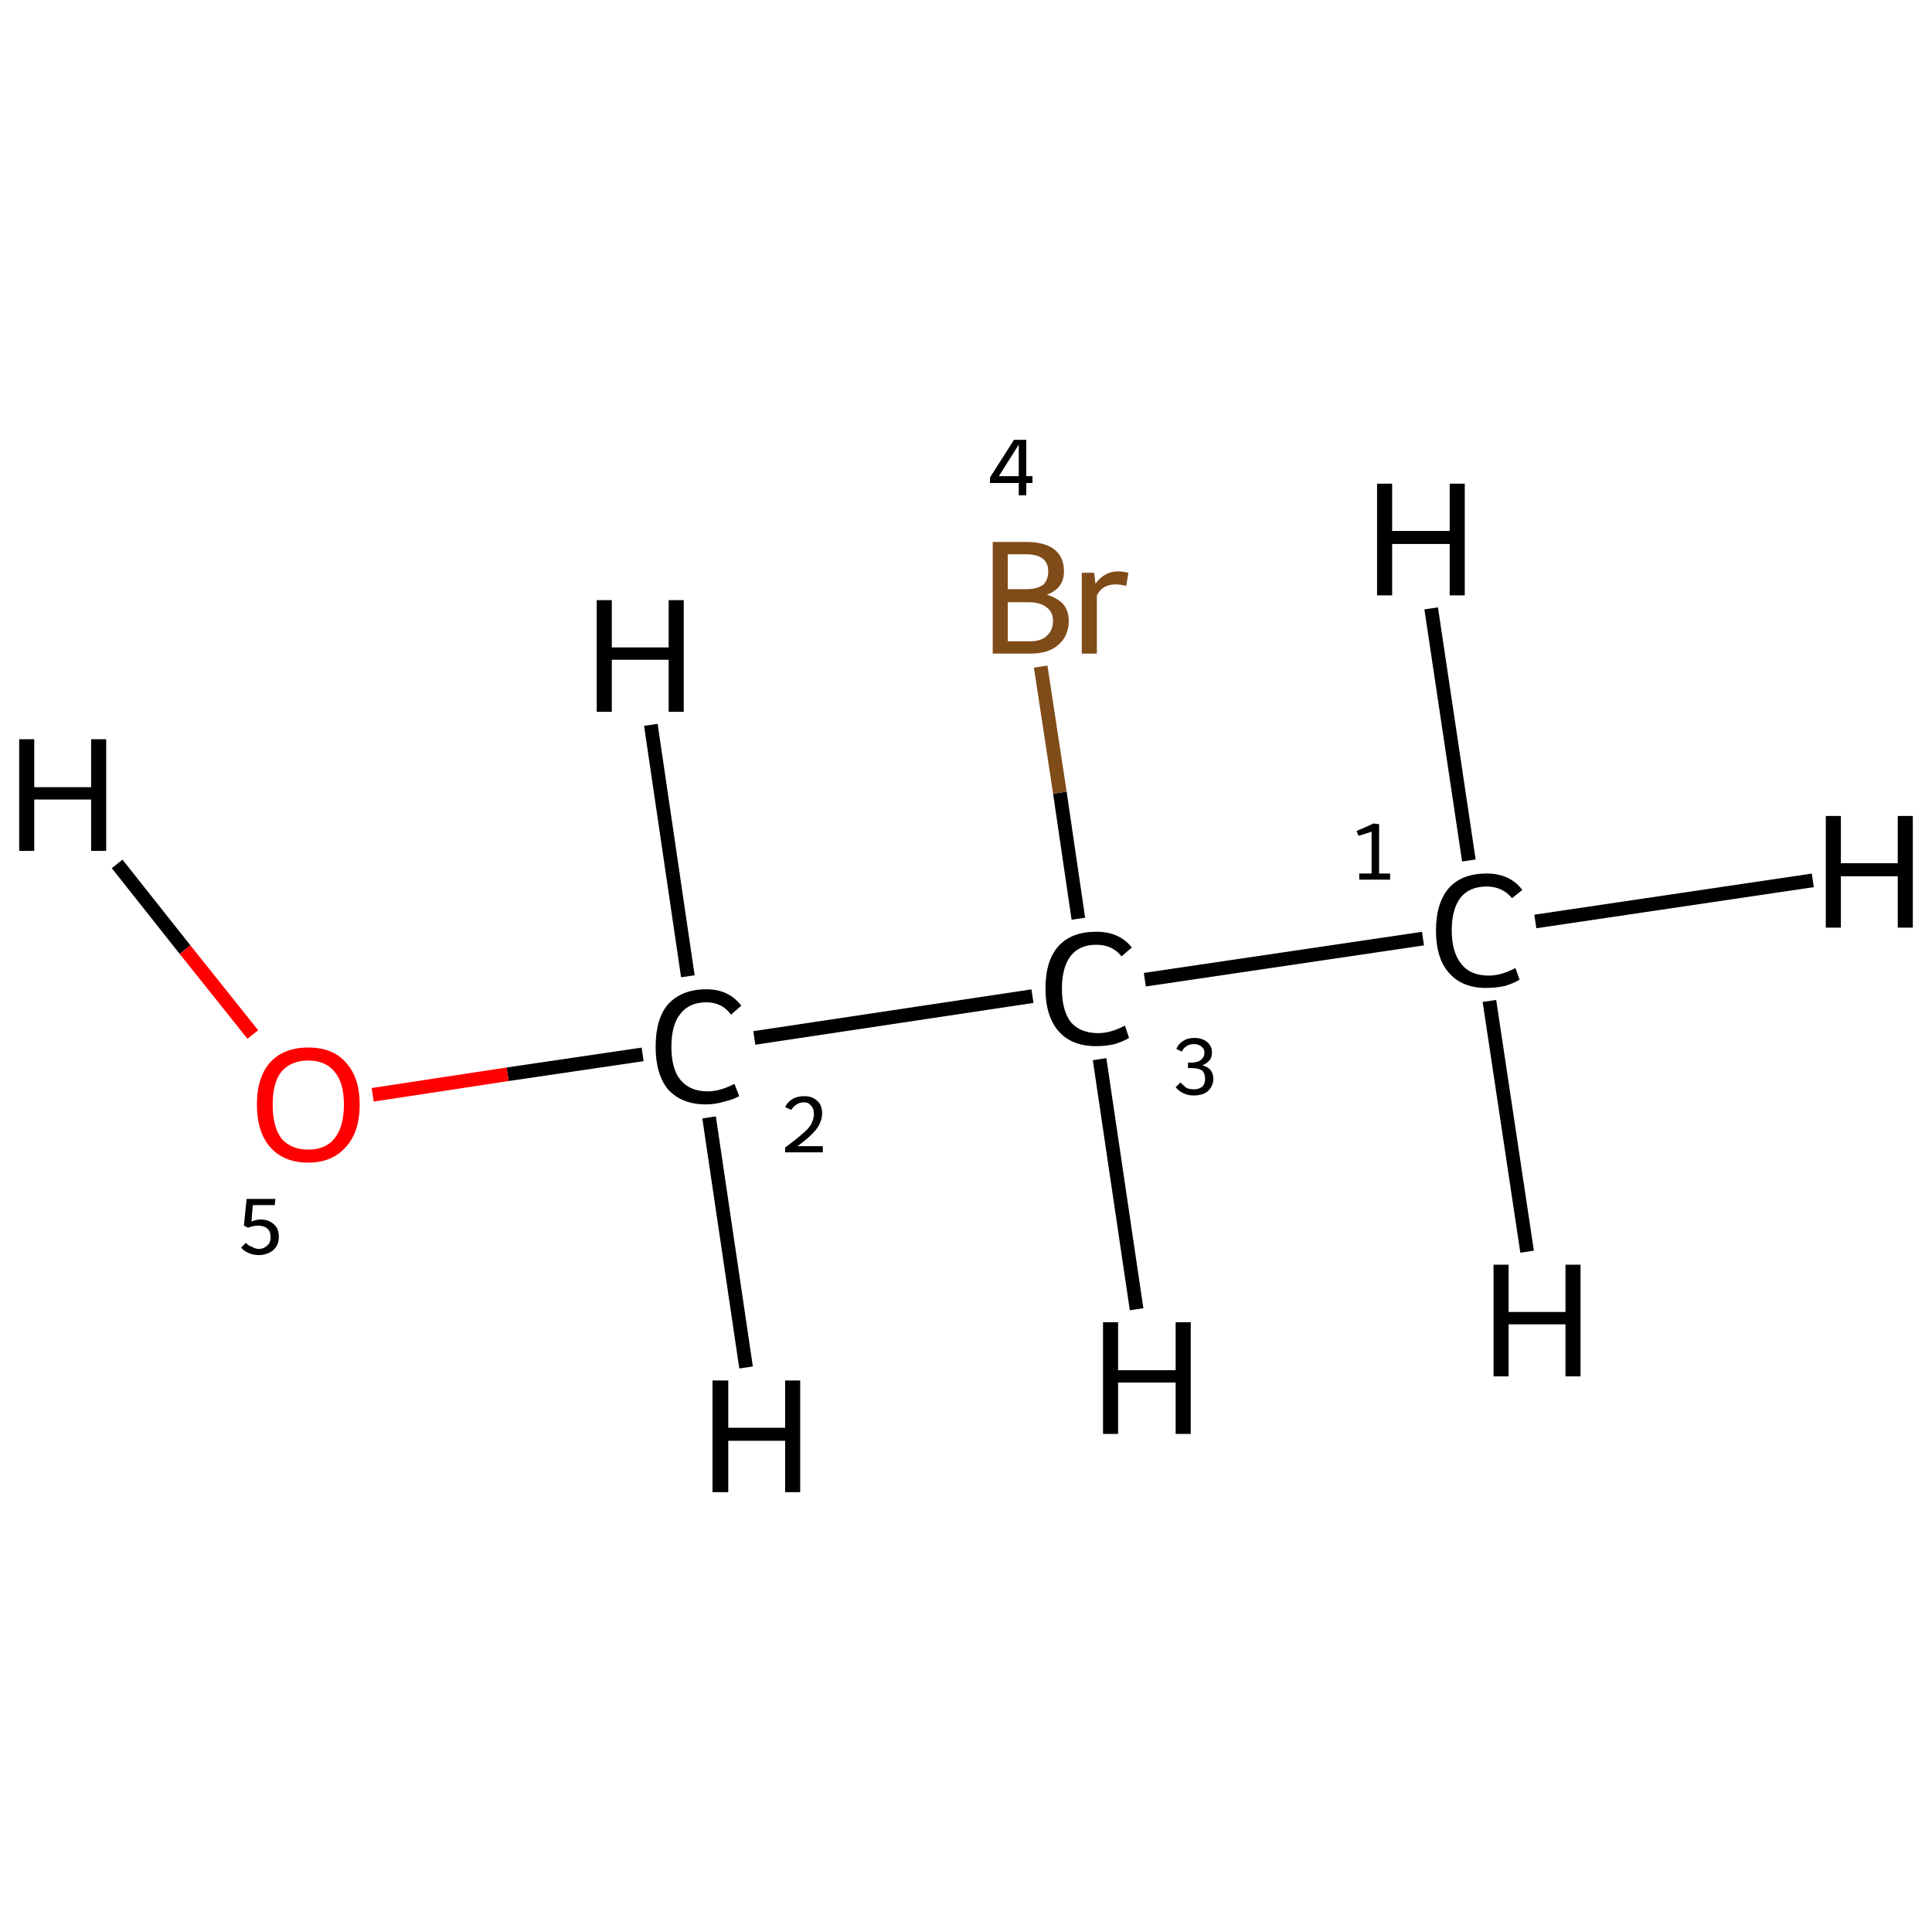 <?xml version='1.0' encoding='iso-8859-1'?>
<svg version='1.1' baseProfile='full'
              xmlns='http://www.w3.org/2000/svg'
                      xmlns:rdkit='http://www.rdkit.org/xml'
                      xmlns:xlink='http://www.w3.org/1999/xlink'
                  xml:space='preserve'
width='282px' height='282px' viewBox='0 0 282 282'>
<!-- END OF HEADER -->
<rect style='opacity:1.0;fill:#FFFFFF;stroke:none' width='282.0' height='282.0' x='0.0' y='0.0'> </rect>
<path class='bond-0 atom-0 atom-1' d='M 207.7,137.0 L 167.1,143.0' style='fill:none;fill-rule:evenodd;stroke:#000000;stroke-width:2.0px;stroke-linecap:butt;stroke-linejoin:miter;stroke-opacity:1' />
<path class='bond-1 atom-1 atom-2' d='M 150.7,145.4 L 110.1,151.5' style='fill:none;fill-rule:evenodd;stroke:#000000;stroke-width:2.0px;stroke-linecap:butt;stroke-linejoin:miter;stroke-opacity:1' />
<path class='bond-2 atom-2 atom-3' d='M 93.8,153.9 L 74.1,156.8' style='fill:none;fill-rule:evenodd;stroke:#000000;stroke-width:2.0px;stroke-linecap:butt;stroke-linejoin:miter;stroke-opacity:1' />
<path class='bond-2 atom-2 atom-3' d='M 74.1,156.8 L 54.4,159.8' style='fill:none;fill-rule:evenodd;stroke:#FF0000;stroke-width:2.0px;stroke-linecap:butt;stroke-linejoin:miter;stroke-opacity:1' />
<path class='bond-3 atom-1 atom-4' d='M 157.4,134.1 L 154.7,115.7' style='fill:none;fill-rule:evenodd;stroke:#000000;stroke-width:2.0px;stroke-linecap:butt;stroke-linejoin:miter;stroke-opacity:1' />
<path class='bond-3 atom-1 atom-4' d='M 154.7,115.7 L 151.9,97.3' style='fill:none;fill-rule:evenodd;stroke:#7F4C19;stroke-width:2.0px;stroke-linecap:butt;stroke-linejoin:miter;stroke-opacity:1' />
<path class='bond-4 atom-0 atom-5' d='M 224.1,134.5 L 264.6,128.5' style='fill:none;fill-rule:evenodd;stroke:#000000;stroke-width:2.0px;stroke-linecap:butt;stroke-linejoin:miter;stroke-opacity:1' />
<path class='bond-5 atom-0 atom-6' d='M 217.4,146.1 L 222.9,182.7' style='fill:none;fill-rule:evenodd;stroke:#000000;stroke-width:2.0px;stroke-linecap:butt;stroke-linejoin:miter;stroke-opacity:1' />
<path class='bond-6 atom-0 atom-7' d='M 214.4,125.6 L 208.9,88.8' style='fill:none;fill-rule:evenodd;stroke:#000000;stroke-width:2.0px;stroke-linecap:butt;stroke-linejoin:miter;stroke-opacity:1' />
<path class='bond-7 atom-1 atom-8' d='M 160.5,154.6 L 165.9,191.1' style='fill:none;fill-rule:evenodd;stroke:#000000;stroke-width:2.0px;stroke-linecap:butt;stroke-linejoin:miter;stroke-opacity:1' />
<path class='bond-8 atom-2 atom-9' d='M 103.5,163.1 L 108.9,199.6' style='fill:none;fill-rule:evenodd;stroke:#000000;stroke-width:2.0px;stroke-linecap:butt;stroke-linejoin:miter;stroke-opacity:1' />
<path class='bond-9 atom-2 atom-10' d='M 100.4,142.5 L 95.0,105.8' style='fill:none;fill-rule:evenodd;stroke:#000000;stroke-width:2.0px;stroke-linecap:butt;stroke-linejoin:miter;stroke-opacity:1' />
<path class='bond-10 atom-3 atom-11' d='M 36.9,151.0 L 27.0,138.6' style='fill:none;fill-rule:evenodd;stroke:#FF0000;stroke-width:2.0px;stroke-linecap:butt;stroke-linejoin:miter;stroke-opacity:1' />
<path class='bond-10 atom-3 atom-11' d='M 27.0,138.6 L 17.1,126.1' style='fill:none;fill-rule:evenodd;stroke:#000000;stroke-width:2.0px;stroke-linecap:butt;stroke-linejoin:miter;stroke-opacity:1' />
<path class='atom-0' d='M 209.6 135.8
Q 209.6 131.8, 211.5 129.6
Q 213.4 127.5, 217.0 127.5
Q 220.4 127.5, 222.2 129.9
L 220.7 131.1
Q 219.3 129.4, 217.0 129.4
Q 214.5 129.4, 213.2 131.0
Q 211.9 132.7, 211.9 135.8
Q 211.9 139.0, 213.3 140.7
Q 214.6 142.4, 217.3 142.4
Q 219.1 142.4, 221.2 141.3
L 221.8 143.0
Q 221.0 143.5, 219.7 143.9
Q 218.4 144.2, 216.9 144.2
Q 213.4 144.2, 211.5 142.0
Q 209.6 139.9, 209.6 135.8
' fill='#000000'/>
<path class='atom-1' d='M 152.6 144.3
Q 152.6 140.2, 154.5 138.1
Q 156.4 136.0, 160.0 136.0
Q 163.4 136.0, 165.2 138.3
L 163.7 139.6
Q 162.4 137.9, 160.0 137.9
Q 157.6 137.9, 156.3 139.5
Q 155.0 141.2, 155.0 144.3
Q 155.0 147.5, 156.3 149.2
Q 157.7 150.8, 160.3 150.8
Q 162.1 150.8, 164.2 149.7
L 164.8 151.5
Q 164.0 152.0, 162.7 152.4
Q 161.4 152.7, 160.0 152.7
Q 156.4 152.7, 154.5 150.5
Q 152.6 148.3, 152.6 144.3
' fill='#000000'/>
<path class='atom-2' d='M 95.7 152.8
Q 95.7 148.7, 97.5 146.6
Q 99.5 144.4, 103.1 144.4
Q 106.4 144.4, 108.2 146.8
L 106.7 148.1
Q 105.4 146.3, 103.1 146.3
Q 100.6 146.3, 99.3 148.0
Q 98.0 149.6, 98.0 152.8
Q 98.0 156.0, 99.3 157.6
Q 100.7 159.3, 103.3 159.3
Q 105.1 159.3, 107.2 158.2
L 107.9 160.0
Q 107.0 160.5, 105.7 160.8
Q 104.4 161.2, 103.0 161.2
Q 99.5 161.2, 97.5 159.0
Q 95.7 156.8, 95.7 152.8
' fill='#000000'/>
<path class='atom-3' d='M 37.5 161.2
Q 37.5 157.3, 39.4 155.1
Q 41.4 152.9, 45.0 152.9
Q 48.6 152.9, 50.5 155.1
Q 52.5 157.3, 52.5 161.2
Q 52.5 165.2, 50.5 167.4
Q 48.5 169.7, 45.0 169.7
Q 41.4 169.7, 39.4 167.4
Q 37.5 165.2, 37.5 161.2
M 45.0 167.8
Q 47.5 167.8, 48.8 166.2
Q 50.2 164.5, 50.2 161.2
Q 50.2 158.0, 48.8 156.4
Q 47.5 154.8, 45.0 154.8
Q 42.5 154.8, 41.1 156.4
Q 39.8 158.0, 39.8 161.2
Q 39.8 164.5, 41.1 166.2
Q 42.5 167.8, 45.0 167.8
' fill='#FF0000'/>
<path class='atom-4' d='M 152.8 86.8
Q 154.4 87.3, 155.2 88.2
Q 156.0 89.2, 156.0 90.6
Q 156.0 92.8, 154.5 94.1
Q 153.1 95.4, 150.4 95.4
L 144.9 95.4
L 144.9 79.1
L 149.7 79.1
Q 152.5 79.1, 153.9 80.2
Q 155.3 81.3, 155.3 83.4
Q 155.3 85.9, 152.8 86.8
M 147.1 80.9
L 147.1 86.0
L 149.7 86.0
Q 151.3 86.0, 152.2 85.4
Q 153.0 84.7, 153.0 83.4
Q 153.0 80.9, 149.7 80.9
L 147.1 80.9
M 150.4 93.6
Q 152.0 93.6, 152.8 92.8
Q 153.7 92.0, 153.7 90.6
Q 153.7 89.3, 152.7 88.6
Q 151.8 87.9, 150.0 87.9
L 147.1 87.9
L 147.1 93.6
L 150.4 93.6
' fill='#7F4C19'/>
<path class='atom-4' d='M 159.7 83.6
L 159.9 85.2
Q 161.2 83.4, 163.2 83.4
Q 163.9 83.4, 164.7 83.6
L 164.4 85.5
Q 163.4 85.3, 162.8 85.3
Q 161.9 85.3, 161.2 85.7
Q 160.6 86.0, 160.1 86.9
L 160.1 95.4
L 157.9 95.4
L 157.9 83.6
L 159.7 83.6
' fill='#7F4C19'/>
<path class='atom-5' d='M 266.5 119.1
L 268.7 119.1
L 268.7 126.0
L 277.0 126.0
L 277.0 119.1
L 279.2 119.1
L 279.2 135.4
L 277.0 135.4
L 277.0 127.9
L 268.7 127.9
L 268.7 135.4
L 266.5 135.4
L 266.5 119.1
' fill='#000000'/>
<path class='atom-6' d='M 218.0 184.6
L 220.2 184.6
L 220.2 191.5
L 228.5 191.5
L 228.5 184.6
L 230.7 184.6
L 230.7 200.9
L 228.5 200.9
L 228.5 193.3
L 220.2 193.3
L 220.2 200.9
L 218.0 200.9
L 218.0 184.6
' fill='#000000'/>
<path class='atom-7' d='M 201.0 70.6
L 203.2 70.6
L 203.2 77.5
L 211.6 77.5
L 211.6 70.6
L 213.8 70.6
L 213.8 86.9
L 211.6 86.9
L 211.6 79.4
L 203.2 79.4
L 203.2 86.9
L 201.0 86.9
L 201.0 70.6
' fill='#000000'/>
<path class='atom-8' d='M 161.0 193.0
L 163.2 193.0
L 163.2 200.0
L 171.6 200.0
L 171.6 193.0
L 173.8 193.0
L 173.8 209.3
L 171.6 209.3
L 171.6 201.8
L 163.2 201.8
L 163.2 209.3
L 161.0 209.3
L 161.0 193.0
' fill='#000000'/>
<path class='atom-9' d='M 104.0 201.5
L 106.3 201.5
L 106.3 208.4
L 114.6 208.4
L 114.6 201.5
L 116.8 201.5
L 116.8 217.8
L 114.6 217.8
L 114.6 210.3
L 106.3 210.3
L 106.3 217.8
L 104.0 217.8
L 104.0 201.5
' fill='#000000'/>
<path class='atom-10' d='M 87.1 87.6
L 89.3 87.6
L 89.3 94.5
L 97.6 94.5
L 97.6 87.6
L 99.8 87.6
L 99.8 103.9
L 97.6 103.9
L 97.6 96.3
L 89.3 96.3
L 89.3 103.9
L 87.1 103.9
L 87.1 87.6
' fill='#000000'/>
<path class='atom-11' d='M 2.8 107.9
L 5.0 107.9
L 5.0 114.9
L 13.3 114.9
L 13.3 107.9
L 15.5 107.9
L 15.5 124.2
L 13.3 124.2
L 13.3 116.7
L 5.0 116.7
L 5.0 124.2
L 2.8 124.2
L 2.8 107.9
' fill='#000000'/>
<path class='note' d='M 198.4 127.5
L 200.2 127.5
L 200.2 121.4
L 198.3 122.0
L 198.0 121.3
L 200.5 120.2
L 201.3 120.3
L 201.3 127.5
L 202.9 127.5
L 202.9 128.4
L 198.4 128.4
L 198.4 127.5
' fill='#000000'/>
<path class='note' d='M 175.5 155.5
Q 176.3 155.7, 176.7 156.2
Q 177.1 156.7, 177.1 157.5
Q 177.1 158.2, 176.7 158.8
Q 176.4 159.3, 175.8 159.6
Q 175.1 159.9, 174.3 159.9
Q 173.4 159.9, 172.8 159.6
Q 172.1 159.3, 171.6 158.7
L 172.3 158.0
Q 172.8 158.5, 173.2 158.8
Q 173.6 159.0, 174.3 159.0
Q 175.0 159.0, 175.5 158.6
Q 175.9 158.2, 175.9 157.5
Q 175.9 156.7, 175.5 156.3
Q 175.0 155.9, 174.0 155.9
L 173.4 155.9
L 173.4 155.1
L 173.9 155.1
Q 174.8 155.1, 175.3 154.7
Q 175.8 154.3, 175.8 153.6
Q 175.8 153.1, 175.4 152.8
Q 175.0 152.4, 174.3 152.4
Q 173.6 152.4, 173.2 152.7
Q 172.8 152.9, 172.5 153.5
L 171.7 153.1
Q 172.0 152.4, 172.6 152.0
Q 173.3 151.5, 174.3 151.5
Q 175.5 151.5, 176.2 152.1
Q 176.9 152.7, 176.9 153.6
Q 176.9 154.3, 176.6 154.7
Q 176.2 155.2, 175.5 155.5
' fill='#000000'/>
<path class='note' d='M 114.6 161.6
Q 114.9 160.9, 115.7 160.4
Q 116.4 160.0, 117.4 160.0
Q 118.6 160.0, 119.3 160.7
Q 120.0 161.3, 120.0 162.5
Q 120.0 163.7, 119.1 164.9
Q 118.2 166.0, 116.4 167.3
L 120.1 167.3
L 120.1 168.2
L 114.6 168.2
L 114.6 167.5
Q 116.1 166.4, 117.0 165.6
Q 118.0 164.8, 118.4 164.1
Q 118.8 163.3, 118.8 162.6
Q 118.8 161.8, 118.4 161.4
Q 118.0 160.9, 117.4 160.9
Q 116.7 160.9, 116.3 161.2
Q 115.8 161.5, 115.5 162.0
L 114.6 161.6
' fill='#000000'/>
<path class='note' d='M 38.1 178.0
Q 38.8 178.0, 39.4 178.3
Q 40.0 178.6, 40.4 179.2
Q 40.7 179.8, 40.7 180.5
Q 40.7 181.4, 40.3 182.0
Q 39.9 182.6, 39.2 182.9
Q 38.5 183.2, 37.8 183.2
Q 37.0 183.2, 36.3 182.9
Q 35.6 182.6, 35.2 182.1
L 35.9 181.4
Q 36.2 181.8, 36.8 182.0
Q 37.3 182.3, 37.8 182.3
Q 38.5 182.3, 39.0 181.8
Q 39.5 181.4, 39.5 180.6
Q 39.5 179.7, 39.0 179.3
Q 38.5 178.9, 37.7 178.9
Q 37.0 178.9, 36.2 179.2
L 35.6 178.9
L 36.0 175.0
L 40.2 175.0
L 40.1 175.9
L 36.9 175.9
L 36.7 178.3
Q 37.4 178.0, 38.1 178.0
' fill='#000000'/>
<path class='note' d='M 149.8 69.5
L 150.7 69.5
L 150.7 70.5
L 149.8 70.5
L 149.8 72.3
L 148.7 72.3
L 148.7 70.5
L 144.5 70.5
L 144.5 69.7
L 148.0 64.2
L 149.8 64.2
L 149.8 69.5
M 145.8 69.5
L 148.7 69.5
L 148.7 64.9
L 145.8 69.5
' fill='#000000'/>
</svg>
